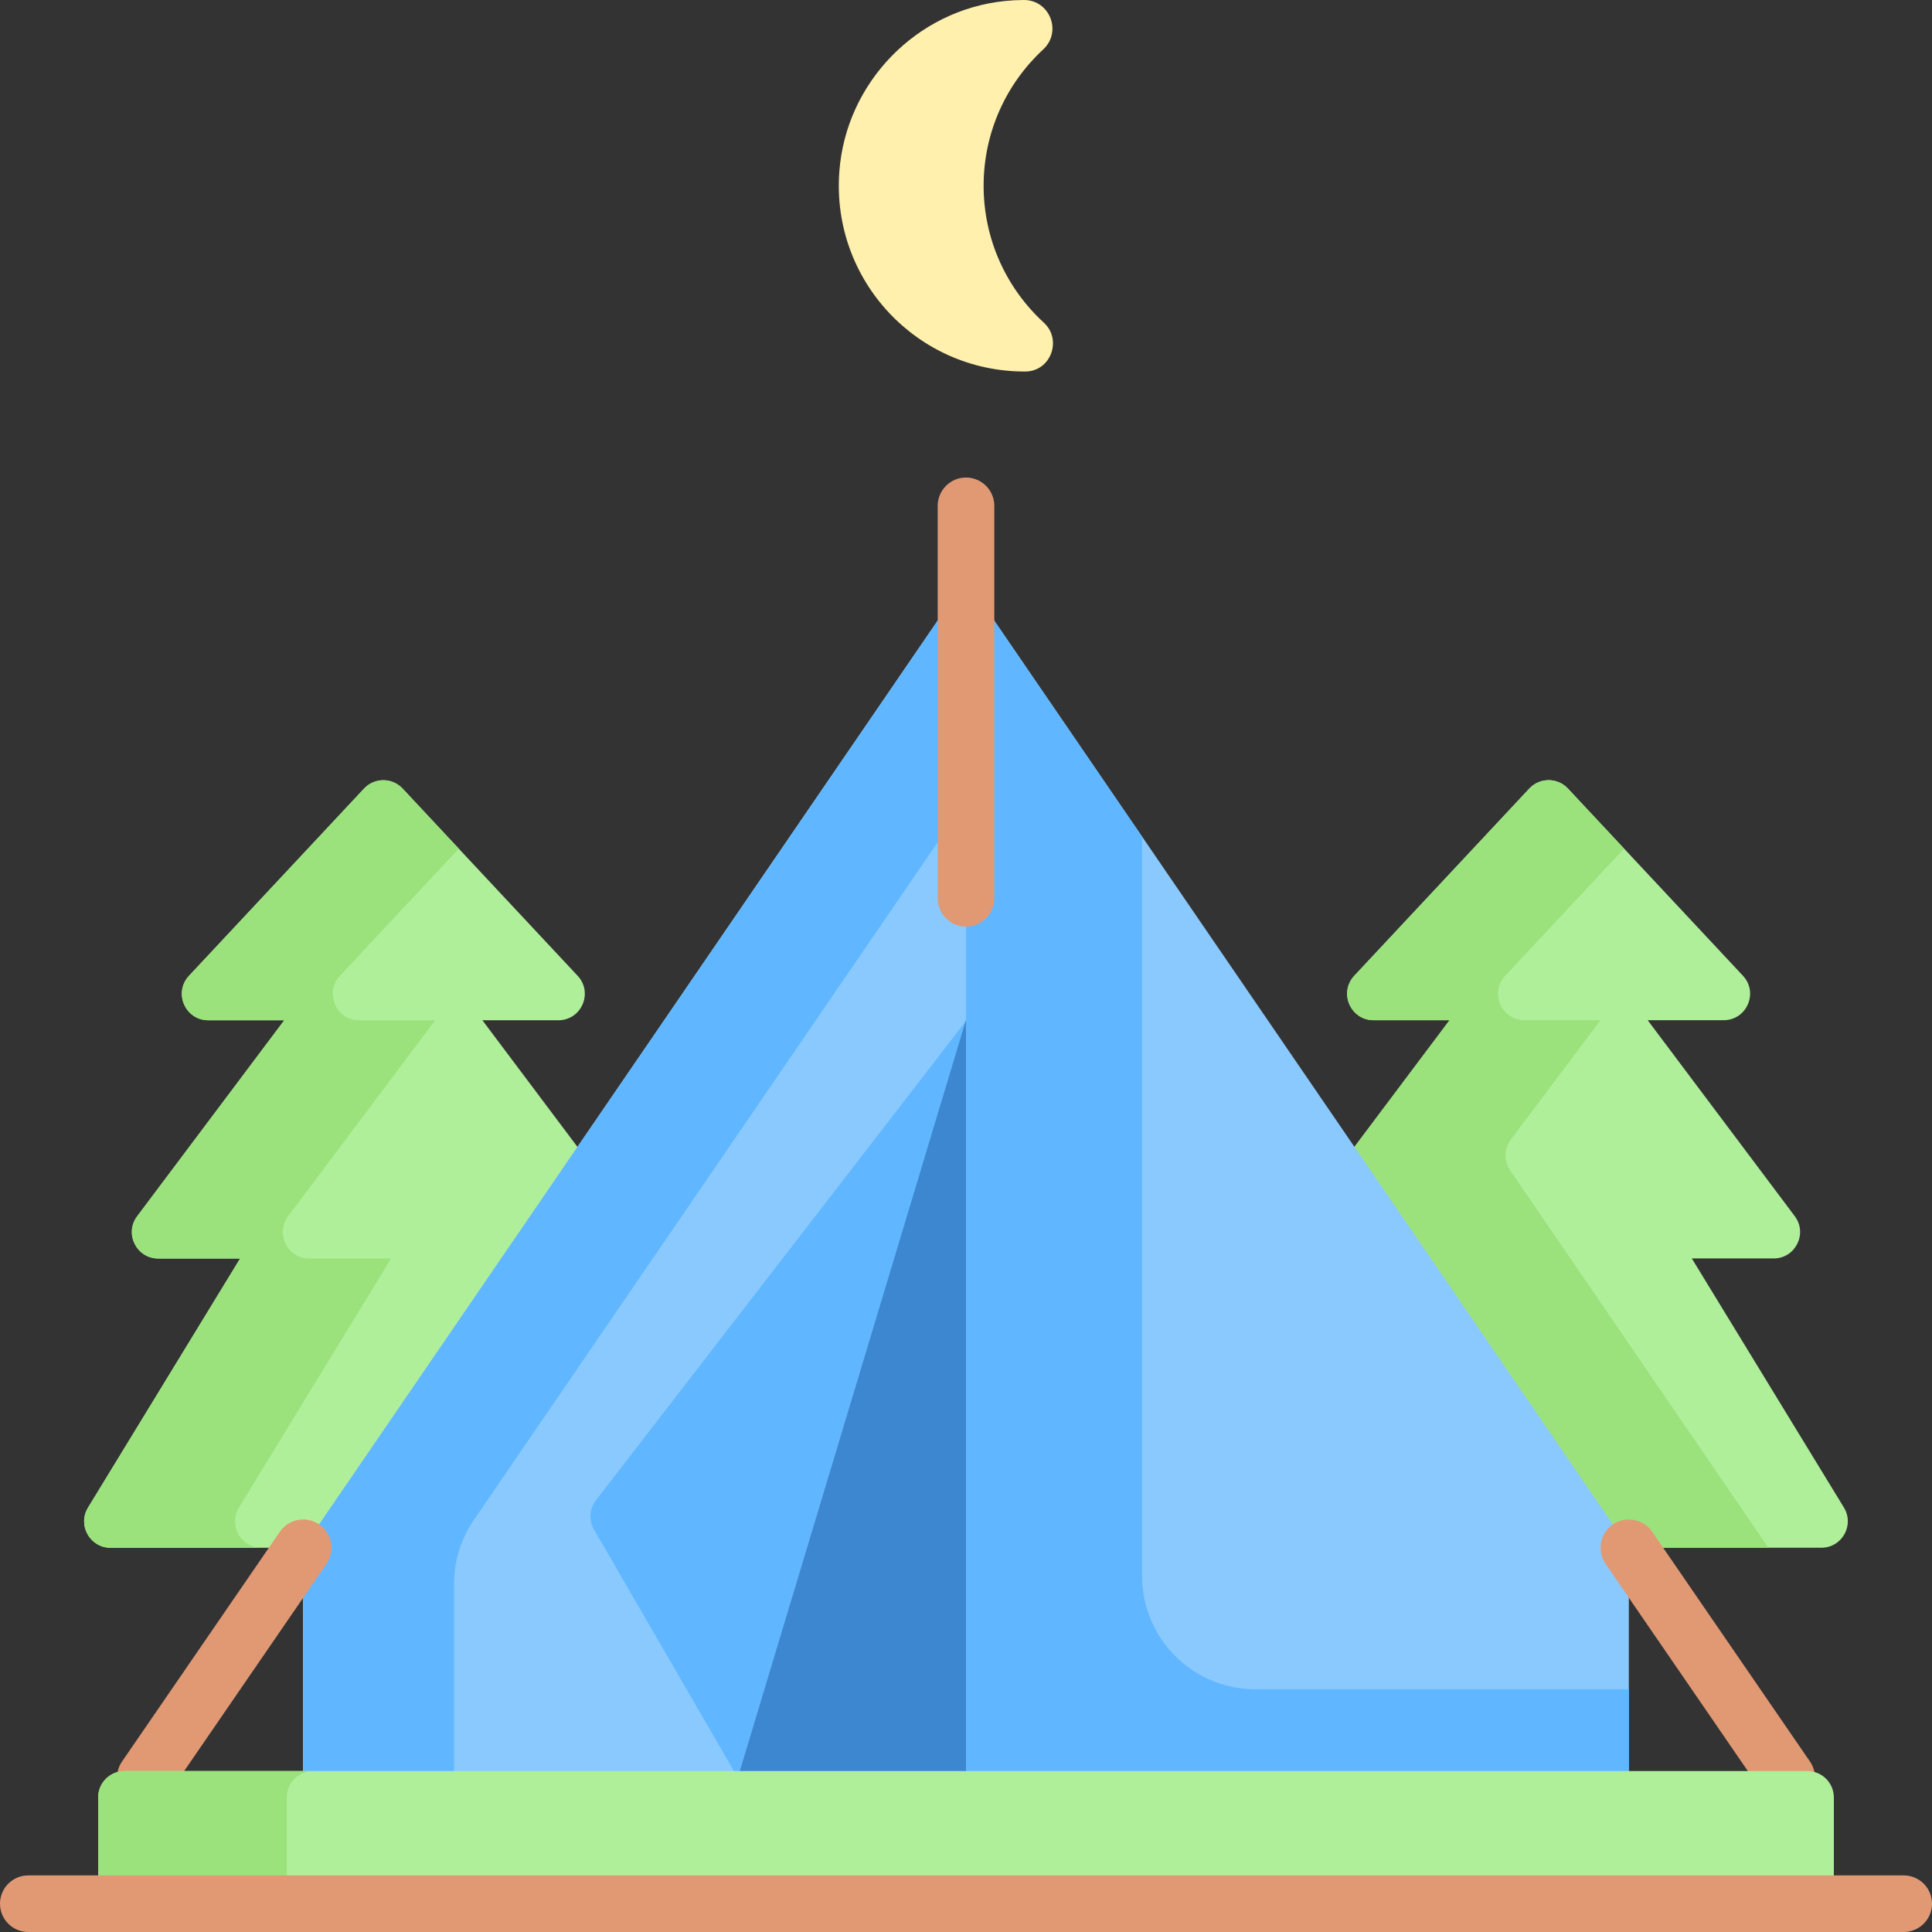 <svg id="Capa_1" enable-background="new 0 0 512 512" height="512" viewBox="0 0 512 512" width="512" xmlns="http://www.w3.org/2000/svg"><rect x="0" y="0" width="512" height="512" fill="#333333" stroke="none"/><g><path d="m260.669 49.227c0-14.279 6.079-27.137 15.79-36.129 5.054-4.679 1.755-13.125-5.133-13.098-1.643.006-3.305.093-4.982.264-23.508 2.4-42.17 21.652-43.913 45.218-2.135 28.879 20.663 52.972 49.089 52.972h.204c6.724-.027 9.851-8.403 4.897-12.949-9.806-8.998-15.952-21.92-15.952-36.278z" fill="#fff0ad"/><path d="m55.204 270.379h20.133l-38.982 51.938c-3.463 4.614-.171 11.202 5.599 11.202h21.684l-40.308 66.012c-2.848 4.665.509 10.648 5.974 10.648h54.024l71.28-104.14-26.77-35.66h20.133c6.124 0 9.295-7.308 5.113-11.781l-46.383-49.61c-2.767-2.959-7.46-2.959-10.227 0l-46.383 49.61c-4.183 4.473-1.011 11.781 5.113 11.781z" fill="#b0ef9a"/><path d="m63.328 399.531 40.308-66.012h-21.684c-5.769 0-9.062-6.588-5.599-11.202l38.982-51.938h-20.131c-6.124 0-9.295-7.307-5.113-11.781l31.496-33.688-14.887-15.922c-2.767-2.959-7.46-2.959-10.227 0l-46.383 49.61c-4.182 4.473-1.01 11.781 5.113 11.781h20.133l-38.982 51.938c-3.463 4.614-.171 11.202 5.599 11.202h21.684l-40.308 66.012c-2.848 4.665.509 10.648 5.974 10.648h40c-5.466 0-8.823-5.984-5.975-10.648z" fill="#9be27d"/><path d="m456.783 270.363h-20.133l38.982 51.938c3.463 4.614.171 11.202-5.599 11.202h-21.683l40.308 66.012c2.848 4.665-.509 10.648-5.974 10.648h-54.024l-71.28-104.14 26.77-35.66h-20.133c-6.124 0-9.295-7.308-5.113-11.781l46.383-49.61c2.767-2.959 7.46-2.959 10.227 0l46.383 49.61c4.181 4.474 1.009 11.781-5.114 11.781z" fill="#b0ef9a"/><path d="m424.15 270.363h-20.133c-6.124 0-9.295-7.308-5.113-11.781l31.496-33.688-14.887-15.923c-2.767-2.959-7.46-2.959-10.227 0l-46.383 49.61c-4.182 4.473-1.01 11.781 5.113 11.781h20.133l-26.77 35.66 71.28 104.14h40l-68.445-99.998c-1.695-2.476-1.623-5.757.178-8.156z" fill="#9be27d"/><path d="m431.66 471.101v-60.92l-175.66-256.65v317.57z" fill="#8ac9fe"/><path d="m302.667 417.661v-195.948l-46.667-68.183v317.57h175.66v-23.439h-98.993c-16.569 0-30-13.432-30-30z" fill="#60b7ff"/><path d="m80.34 410.18v60.92h175.66v-317.57z" fill="#8ac9fe"/><path d="m256 153.526v317.57h-175.66v-60.92z" fill="#8ac9fe"/><path d="m256 153.526v58.72l-130.42 190.55c-3.41 4.99-5.24 10.9-5.24 16.94v51.35l-40 .01v-60.92z" fill="#60b7ff"/><path d="m195.515 471.1-38.106-65.745c-1.419-2.458-1.213-5.53.522-7.777l98.069-127.026z" fill="#60b7ff"/><path d="m256 471.1h-60.485l60.485-200.821z" fill="#3c87d0"/><g><path d="m473.502 478.597c-2.388 0-4.735-1.137-6.189-3.254l-41.838-60.918c-2.345-3.415-1.478-8.083 1.936-10.428 3.414-2.346 8.083-1.479 10.428 1.936l41.838 60.918c2.345 3.415 1.478 8.083-1.936 10.429-1.297.889-2.776 1.317-4.239 1.317z" fill="#e19974"/></g><g><path d="m38.498 478.597c-1.463 0-2.941-.427-4.239-1.318-3.414-2.345-4.281-7.014-1.936-10.429l41.838-60.918c2.345-3.413 7.014-4.281 10.428-1.936s4.281 7.014 1.936 10.428l-41.838 60.918c-1.454 2.117-3.801 3.255-6.189 3.255z" fill="#e19974"/></g><g><path d="m256 245.557c-4.142 0-7.5-3.358-7.5-7.5v-104.005c0-4.142 3.358-7.5 7.5-7.5s7.5 3.358 7.5 7.5v104.005c0 4.142-3.358 7.5-7.5 7.5z" fill="#e19974"/></g><path d="m26.01 476.35v28.15h459.98v-28.15c0-3.866-3.134-7-7-7h-445.98c-3.866 0-7 3.134-7 7z" fill="#b0ef9a"/><path d="m83.01 469.35h-50c-3.866 0-7 3.134-7 7v28.15h50v-28.15c0-3.866 3.134-7 7-7z" fill="#9be27d"/><g><path d="m504.5 512h-497c-4.142 0-7.5-3.358-7.5-7.5s3.358-7.5 7.5-7.5h497c4.142 0 7.5 3.358 7.5 7.5s-3.358 7.5-7.5 7.5z" fill="#e19974"/></g></g></svg>